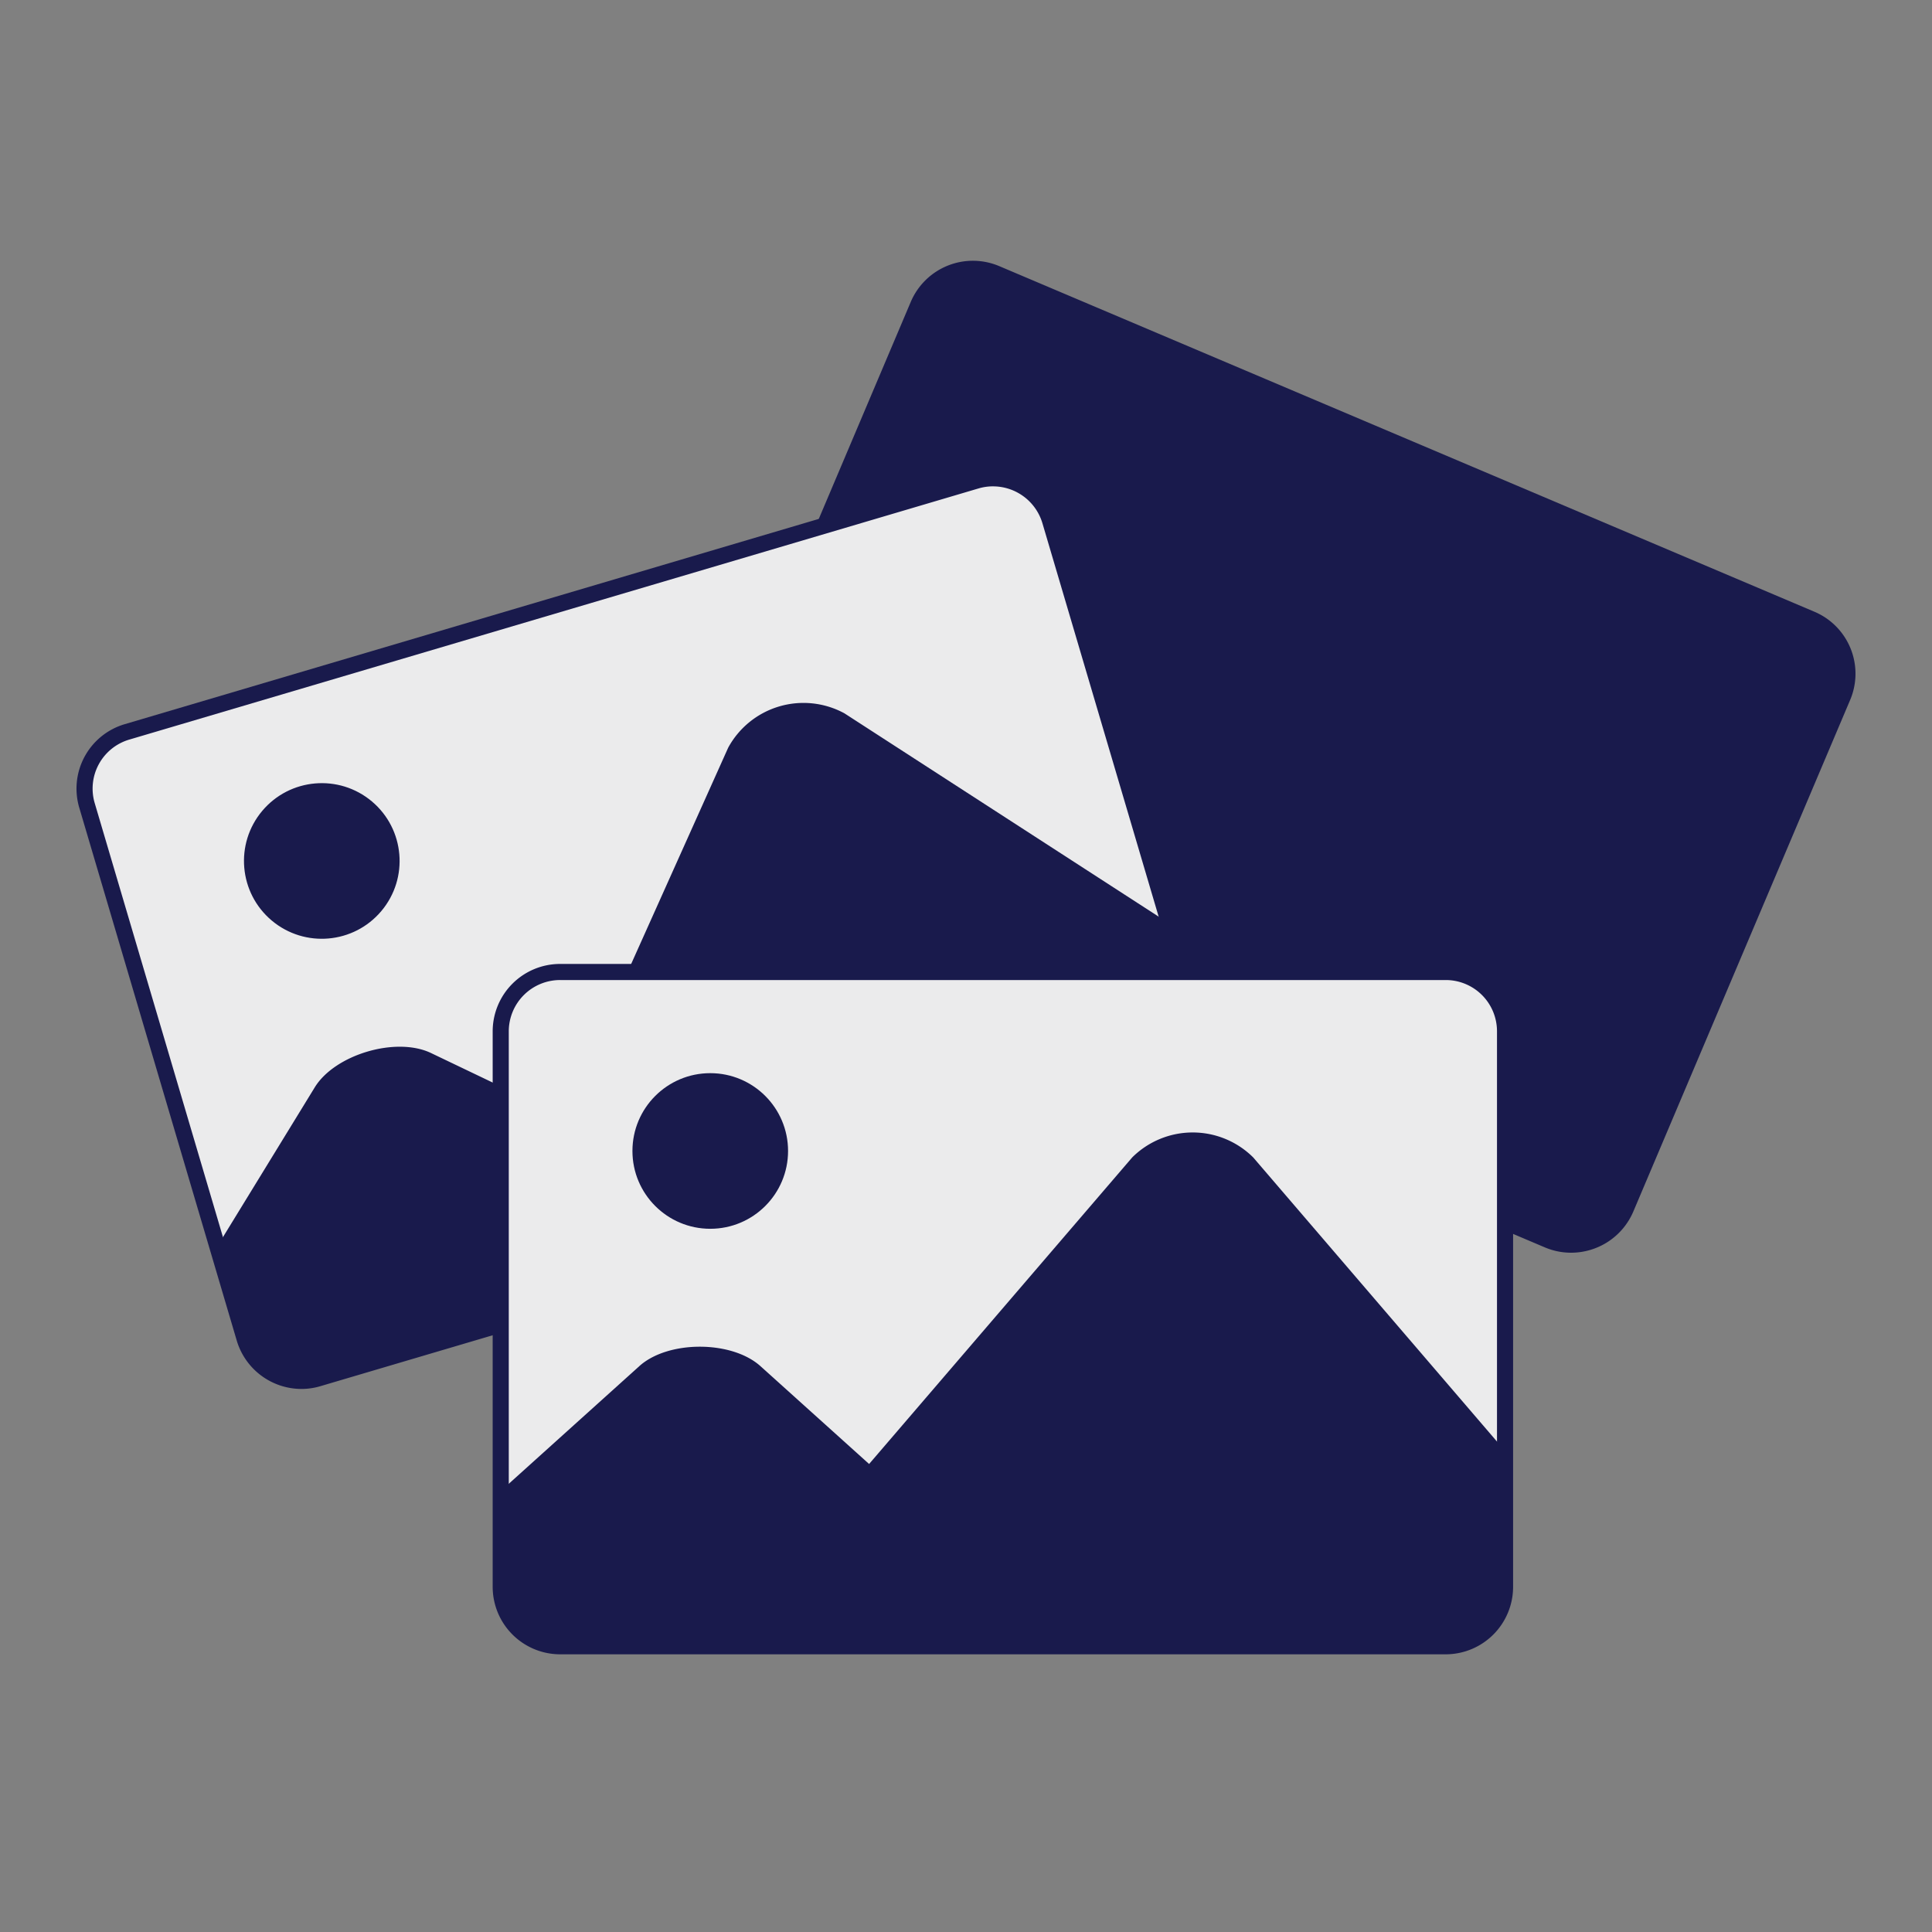 <?xml version="1.0" encoding="UTF-8"?>
<svg id="Layer_2" data-name="Layer 2" xmlns="http://www.w3.org/2000/svg" viewBox="0 0 120 120"><rect x="0" y="0" width="120" height="120" fill="#808080" stroke="none"/><defs><style>.cls-1{fill:#191a4c;}.cls-2{fill:#ebebec;}</style></defs><path class="cls-1" d="M114.454,43.287l-10.17,24-3.3,7.78a3.684,3.684,0,0,1-4.81,1.96l-1.31-.56-9.93-4.21-9.06-3.84-1.03-.44-.13-.05-3.67-1.55-16.8-7.13-8.76-3.71a3.682,3.682,0,0,1-1.92-4.82l2.15-5.07.17-.41,5.34-12.59,5.81-13.71a3.685,3.685,0,0,1,4.83-1.95l50.64,21.47A3.68,3.68,0,0,1,114.454,43.287Z"/><path class="cls-1" d="M97.58,77.808a4.158,4.158,0,0,1-1.598-.319L45.289,55.997a4.136,4.136,0,0,1-1.901-1.647,4.183,4.183,0,0,1-.284-3.829L56.573,18.742a4.193,4.193,0,0,1,5.484-2.216l50.642,21.471a4.179,4.179,0,0,1,2.214,5.486L101.444,75.262A4.201,4.201,0,0,1,97.58,77.808ZM60.43,17.197a3.183,3.183,0,0,0-2.936,1.935l-13.47,31.781a3.183,3.183,0,0,0,.216,2.914,3.146,3.146,0,0,0,1.441,1.251L96.37,76.567a3.193,3.193,0,0,0,4.153-1.695L113.994,43.09a3.18,3.18,0,0,0-1.685-4.173L61.668,17.447A3.194,3.194,0,0,0,60.43,17.197Z"/><path class="cls-1" d="M104.284,67.287l-3.3,7.78a3.684,3.684,0,0,1-4.81,1.96l-1.31-.56-9.93-4.21-9.06-3.84-1.03-.44-.13-.05-3.67-1.55-16.8-7.13,10.4-5.16,1.66-.82,1.29-.64,3.16-1.57,19.32-9.59a5.322,5.322,0,0,1,6.93,2.94Z"/><path class="cls-1" d="M74.715,67.929,42.121,54.111l3.762-8.875L56.82,41.453c2.271-.793,5.93.758,6.947,2.945L67.598,52.623Z"/><circle class="cls-1" cx="66.105" cy="30.868" r="4.833" transform="translate(-4.383 12.051) rotate(-10.084)"/><path class="cls-2" d="M72.514,70.027l-22.33,6.6-21.33,6.3-9.09,2.69a3.685,3.685,0,0,1-4.57-2.46l-1.7-5.74-8.09-27.39a3.673,3.673,0,0,1,2.49-4.57l52.75-15.6a3.696,3.696,0,0,1,4.58,2.49l9.78,33.1.02.07A3.686,3.686,0,0,1,72.514,70.027Z"/><path class="cls-1" d="M18.721,86.27a4.2,4.2,0,0,1-4.005-2.967L4.924,50.169a4.173,4.173,0,0,1,2.829-5.191l52.748-15.6a4.206,4.206,0,0,1,5.201,2.827l9.78,33.101a4.224,4.224,0,0,1-2.828,5.201l-52.75,15.59A4.118,4.118,0,0,1,18.721,86.27Zm42.958-56.062a3.194,3.194,0,0,0-.895.128L8.035,45.936a3.174,3.174,0,0,0-2.152,3.948l9.79,33.131a3.188,3.188,0,0,0,3.947,2.122l52.751-15.59A3.202,3.202,0,0,0,74.541,65.65L64.744,32.489A3.202,3.202,0,0,0,61.679,30.209Z"/><path class="cls-1" d="M72.609,57.35l3.438,11.633-47.196,13.95L34.96,69.33l10.269-22.89a5.325,5.325,0,0,1,7.22-2.134Z"/><path class="cls-1" d="M50.184,76.627l-21.33,6.31-9.09,2.68a3.685,3.685,0,0,1-4.57-2.46l-1.7-5.74,6.05-9.87c1.25-2.05,5.06-3.18,7.23-2.14l8.19,3.92Z"/><circle class="cls-1" cx="19.987" cy="53.476" r="4.833" transform="translate(-33.81 34.37) rotate(-49.954)"/><path class="cls-2" d="M93.481,64.052v34.51a3.685,3.685,0,0,1-3.68,3.69h-55.01a3.687,3.687,0,0,1-3.69-3.69v-34.51a3.679,3.679,0,0,1,3.69-3.68h55.01A3.677,3.677,0,0,1,93.481,64.052Z"/><path class="cls-1" d="M89.801,102.752h-55.01a4.195,4.195,0,0,1-4.19-4.19v-34.51a4.19,4.19,0,0,1,4.19-4.18h55.01a4.184,4.184,0,0,1,4.18,4.18v34.51A4.19,4.19,0,0,1,89.801,102.752Zm-55.01-41.88a3.189,3.189,0,0,0-3.19,3.18v34.51a3.194,3.194,0,0,0,3.19,3.19h55.01a3.189,3.189,0,0,0,3.18-3.19v-34.51a3.183,3.183,0,0,0-3.18-3.18Z"/><path class="cls-1" d="M93.481,90.122v8.44a3.685,3.685,0,0,1-3.68,3.69h-45.53l9.71-11.32,16.34-19.04a5.329,5.329,0,0,1,7.52,0Z"/><path class="cls-1" d="M66.511,102.251h-31.72a3.687,3.687,0,0,1-3.69-3.69v-5.95l8.6-7.75c1.78-1.62,5.75-1.62,7.54,0l6.74,6.07Z"/><circle class="cls-1" cx="44.115" cy="71.489" r="4.833"/></svg>